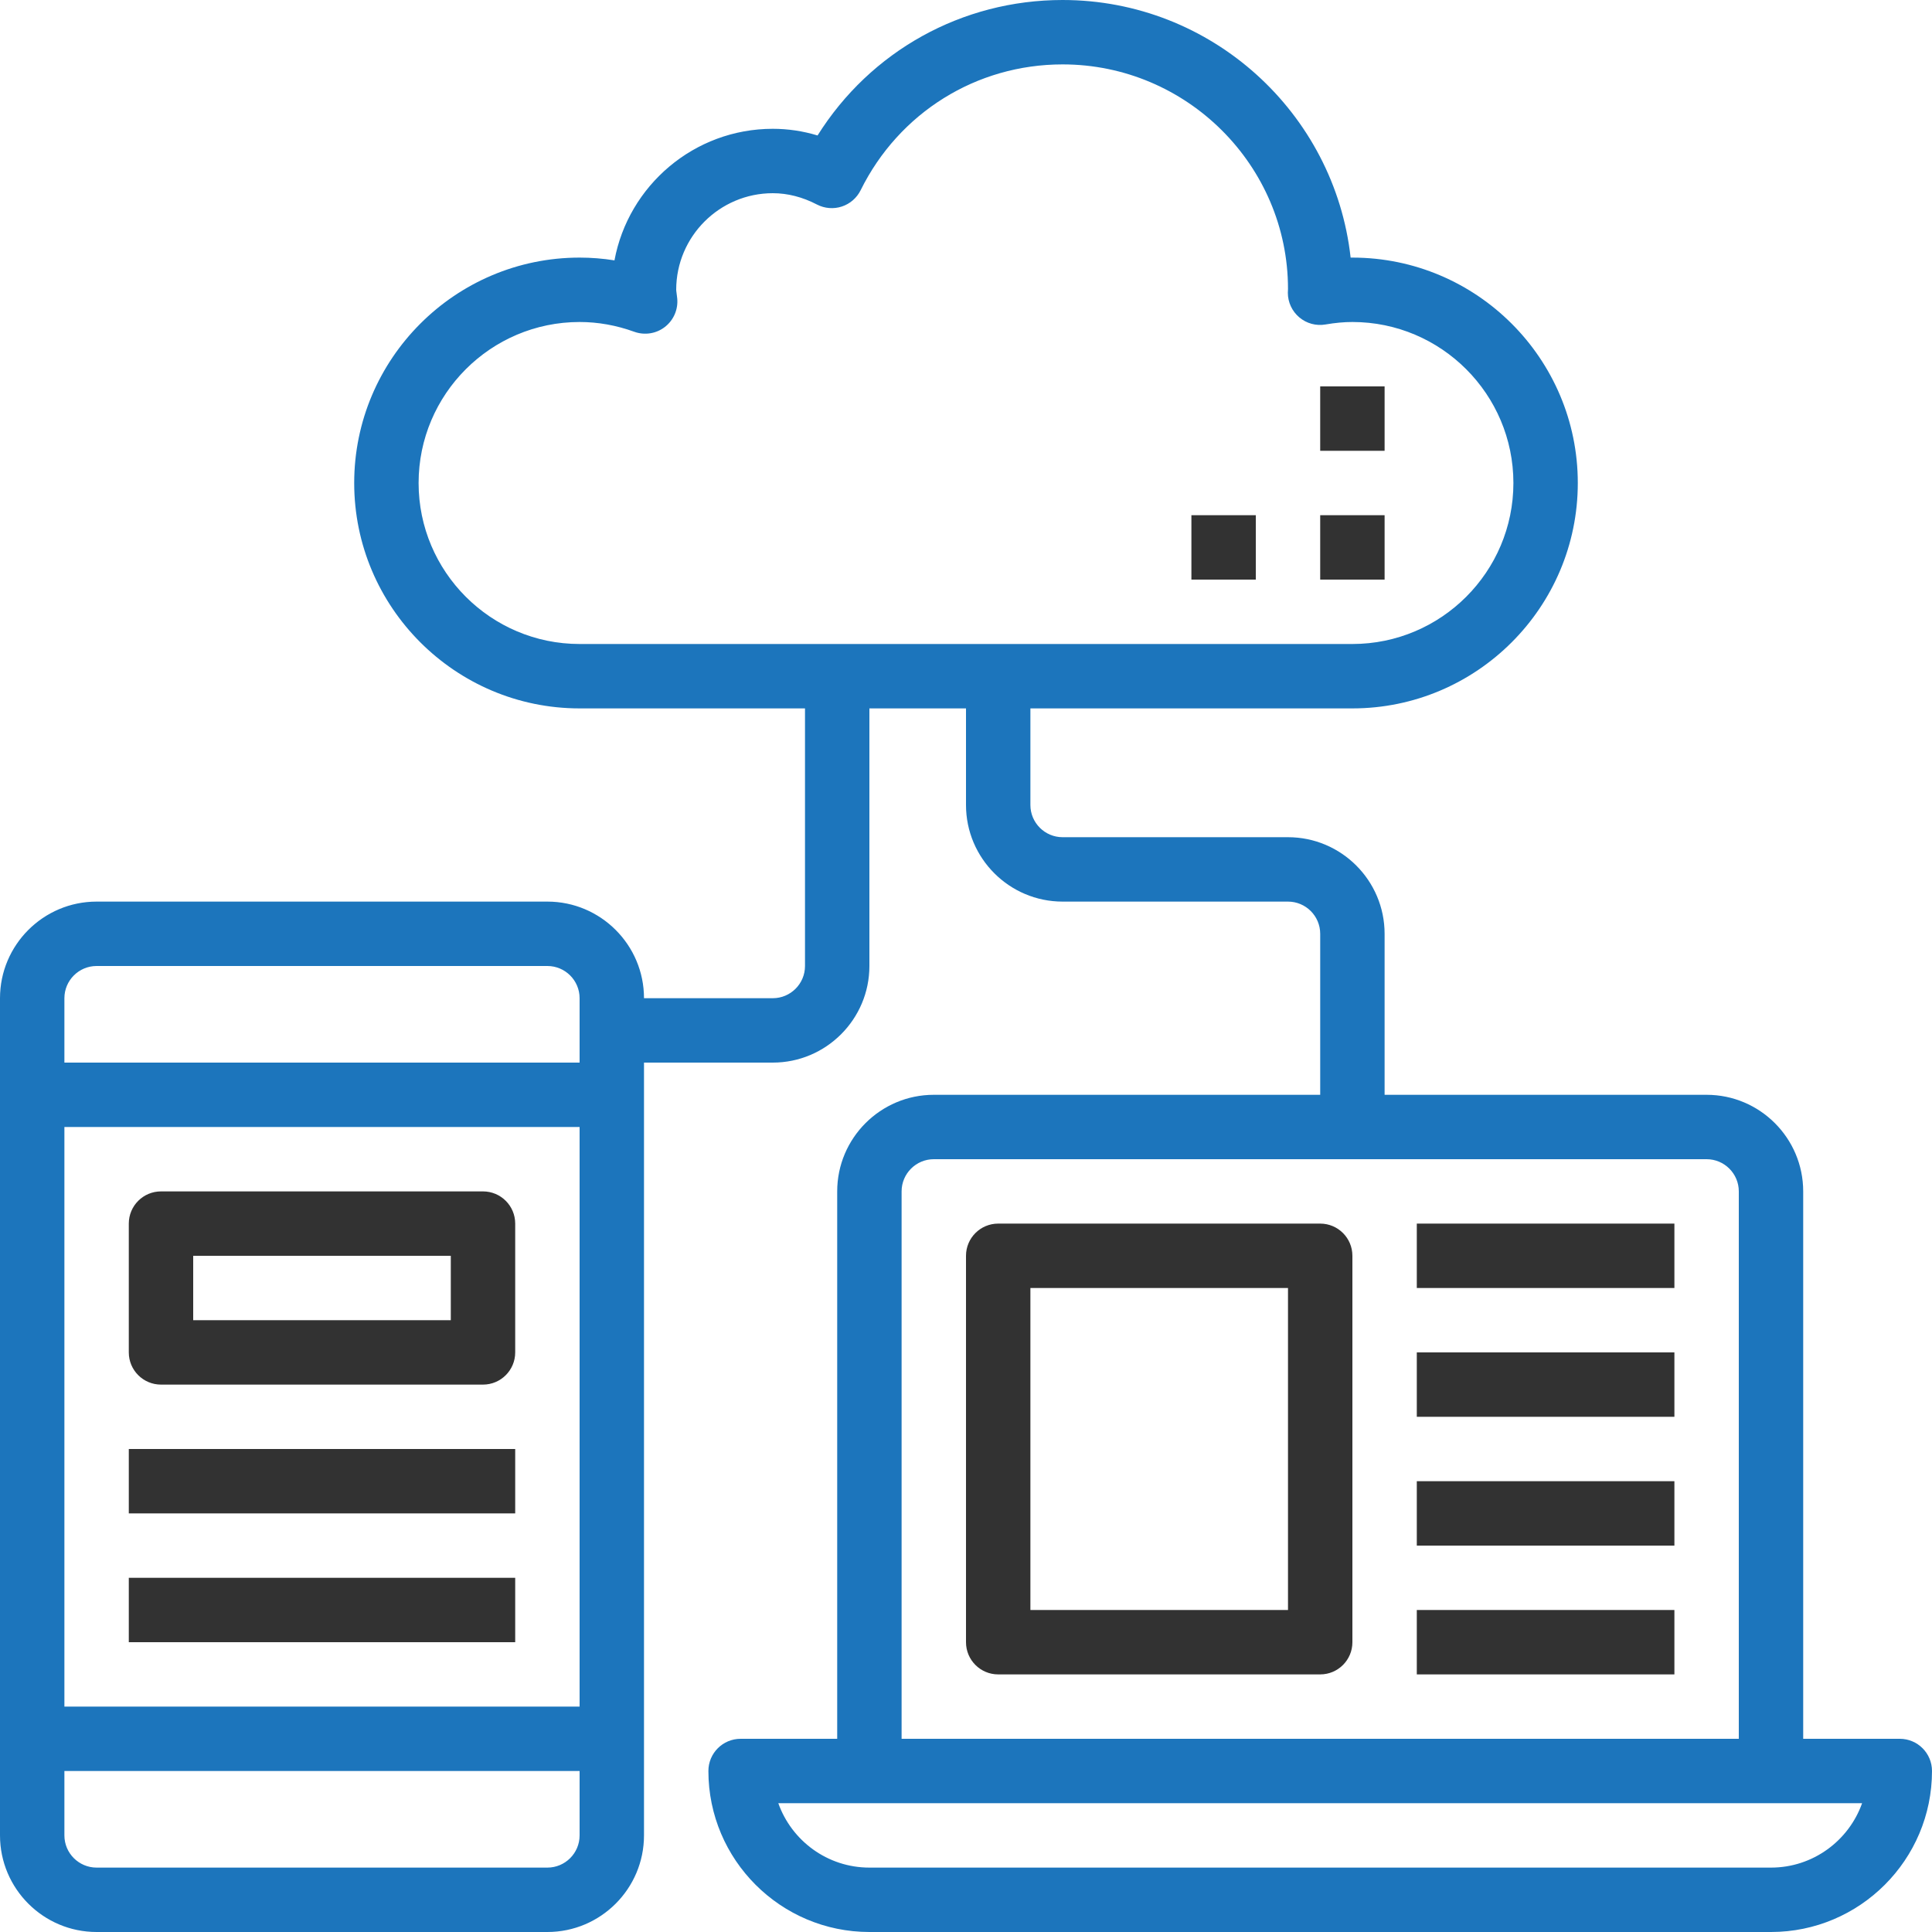 <?xml version="1.0" encoding="utf-8"?>
<!-- Generator: Adobe Illustrator 16.0.3, SVG Export Plug-In . SVG Version: 6.00 Build 0)  -->
<!DOCTYPE svg PUBLIC "-//W3C//DTD SVG 1.1//EN" "http://www.w3.org/Graphics/SVG/1.1/DTD/svg11.dtd">
<svg version="1.1" id="Layer_1" xmlns="http://www.w3.org/2000/svg" xmlns:xlink="http://www.w3.org/1999/xlink" x="0px" y="0px"
	 width="600px" height="600px" viewBox="0 0 600 600" enable-background="new 0 0 600 600" xml:space="preserve">
<path fill="#323232" d="M410,120h20v20h-20V120z"/>
<path fill="#323232" d="M410,160h20v20h-20V160z"/>
<path fill="#323232" d="M370,160h20v20h-20V160z"/>
<path fill="#1C75BC" d="M590,540h-30V370c0-16.54-13.46-30-30-30H430v-50c0-16.54-13.46-30-30-30h-70c-5.51,0-10-4.48-10-10v-30h100
	c38.6,0,70-31.41,70-70s-31.4-70-70-70c-0.19,0-0.37,0-0.55,0C414.46,35.06,376.25,0,330,0c-31.3,0-59.69,15.91-76.1,42.07
	C249.35,40.69,244.7,40,240,40c-24.45,0-44.86,17.65-49.17,40.86C187.25,80.29,183.63,80,180,80c-38.6,0-70,31.41-70,70
	s31.4,70,70,70h70v80c0,5.52-4.49,10-10,10h-40c0-16.54-13.46-30-30-30H30c-16.54,0-30,13.46-30,30v260c0,16.54,13.46,30,30,30h140
	c16.54,0,30-13.46,30-30V330h40c16.54,0,30-13.46,30-30v-80h30v30c0,16.54,13.46,30,30,30h70c5.51,0,10,4.48,10,10v50H290
	c-16.54,0-30,13.46-30,30v170h-30c-5.52,0-10,4.47-10,10c0,27.57,22.43,50,50,50h280c27.57,0,50-22.43,50-50
	C600,544.47,595.52,540,590,540z M180,570c0,5.52-4.49,10-10,10H30c-5.51,0-10-4.48-10-10v-20h160V570z M180,530H20V350h160V530z
	 M180,330H20v-20c0-5.52,4.49-10,10-10h140c5.51,0,10,4.48,10,10V330z M180,200c-27.57,0-50-22.43-50-50s22.43-50,50-50
	c5.71,0,11.42,1.02,16.96,3.03c3.23,1.16,6.82,0.61,9.52-1.49c2.71-2.09,4.16-5.43,3.84-8.84l-0.21-1.71
	c-0.04-0.34-0.1-0.67-0.11-0.99c0-16.54,13.46-30,30-30c4.6,0,9.22,1.18,13.72,3.52c2.38,1.23,5.17,1.46,7.71,0.62
	c2.55-0.83,4.66-2.67,5.85-5.07C279.2,34.97,303.23,20,330,20c38.6,0,70,31.41,70,69.73c-0.02,0.24-0.05,0.94-0.05,1.18
	c0,2.95,1.3,5.74,3.55,7.64c2.25,1.91,5.22,2.72,8.13,2.22c3.03-0.52,5.771-0.77,8.37-0.77c27.57,0,50,22.43,50,50s-22.43,50-50,50
	H180z M280,370c0-5.52,4.49-10,10-10h240c5.51,0,10,4.48,10,10v170H280V370z M550,580H270c-13.04,0-24.16-8.36-28.29-20H270h280
	h28.29C574.16,571.64,563.04,580,550,580z"/>
<path fill="#323232" d="M150,370H50c-5.52,0-10,4.471-10,10v40c0,5.53,4.48,10,10,10h100c5.52,0,10-4.47,10-10v-40
	C160,374.471,155.52,370,150,370z M140,410H60v-20h80V410z"/>
<path fill="#323232" d="M410,380H310c-5.52,0-10,4.471-10,10v120c0,5.53,4.48,10,10,10h100c5.52,0,10-4.47,10-10V390
	C420,384.471,415.52,380,410,380z M400,500h-80V400h80V500z"/>
<path fill="#323232" d="M40,450h120v20H40V450z"/>
<path fill="#323232" d="M440,380h80v20h-80V380z"/>
<path fill="#323232" d="M440,420h80v20h-80V420z"/>
<path fill="#323232" d="M440,460h80v20h-80V460z"/>
<path fill="#323232" d="M440,500h80v20h-80V500z"/>
<path fill="#323232" d="M40,490h120v20H40V490z"/>
</svg>
